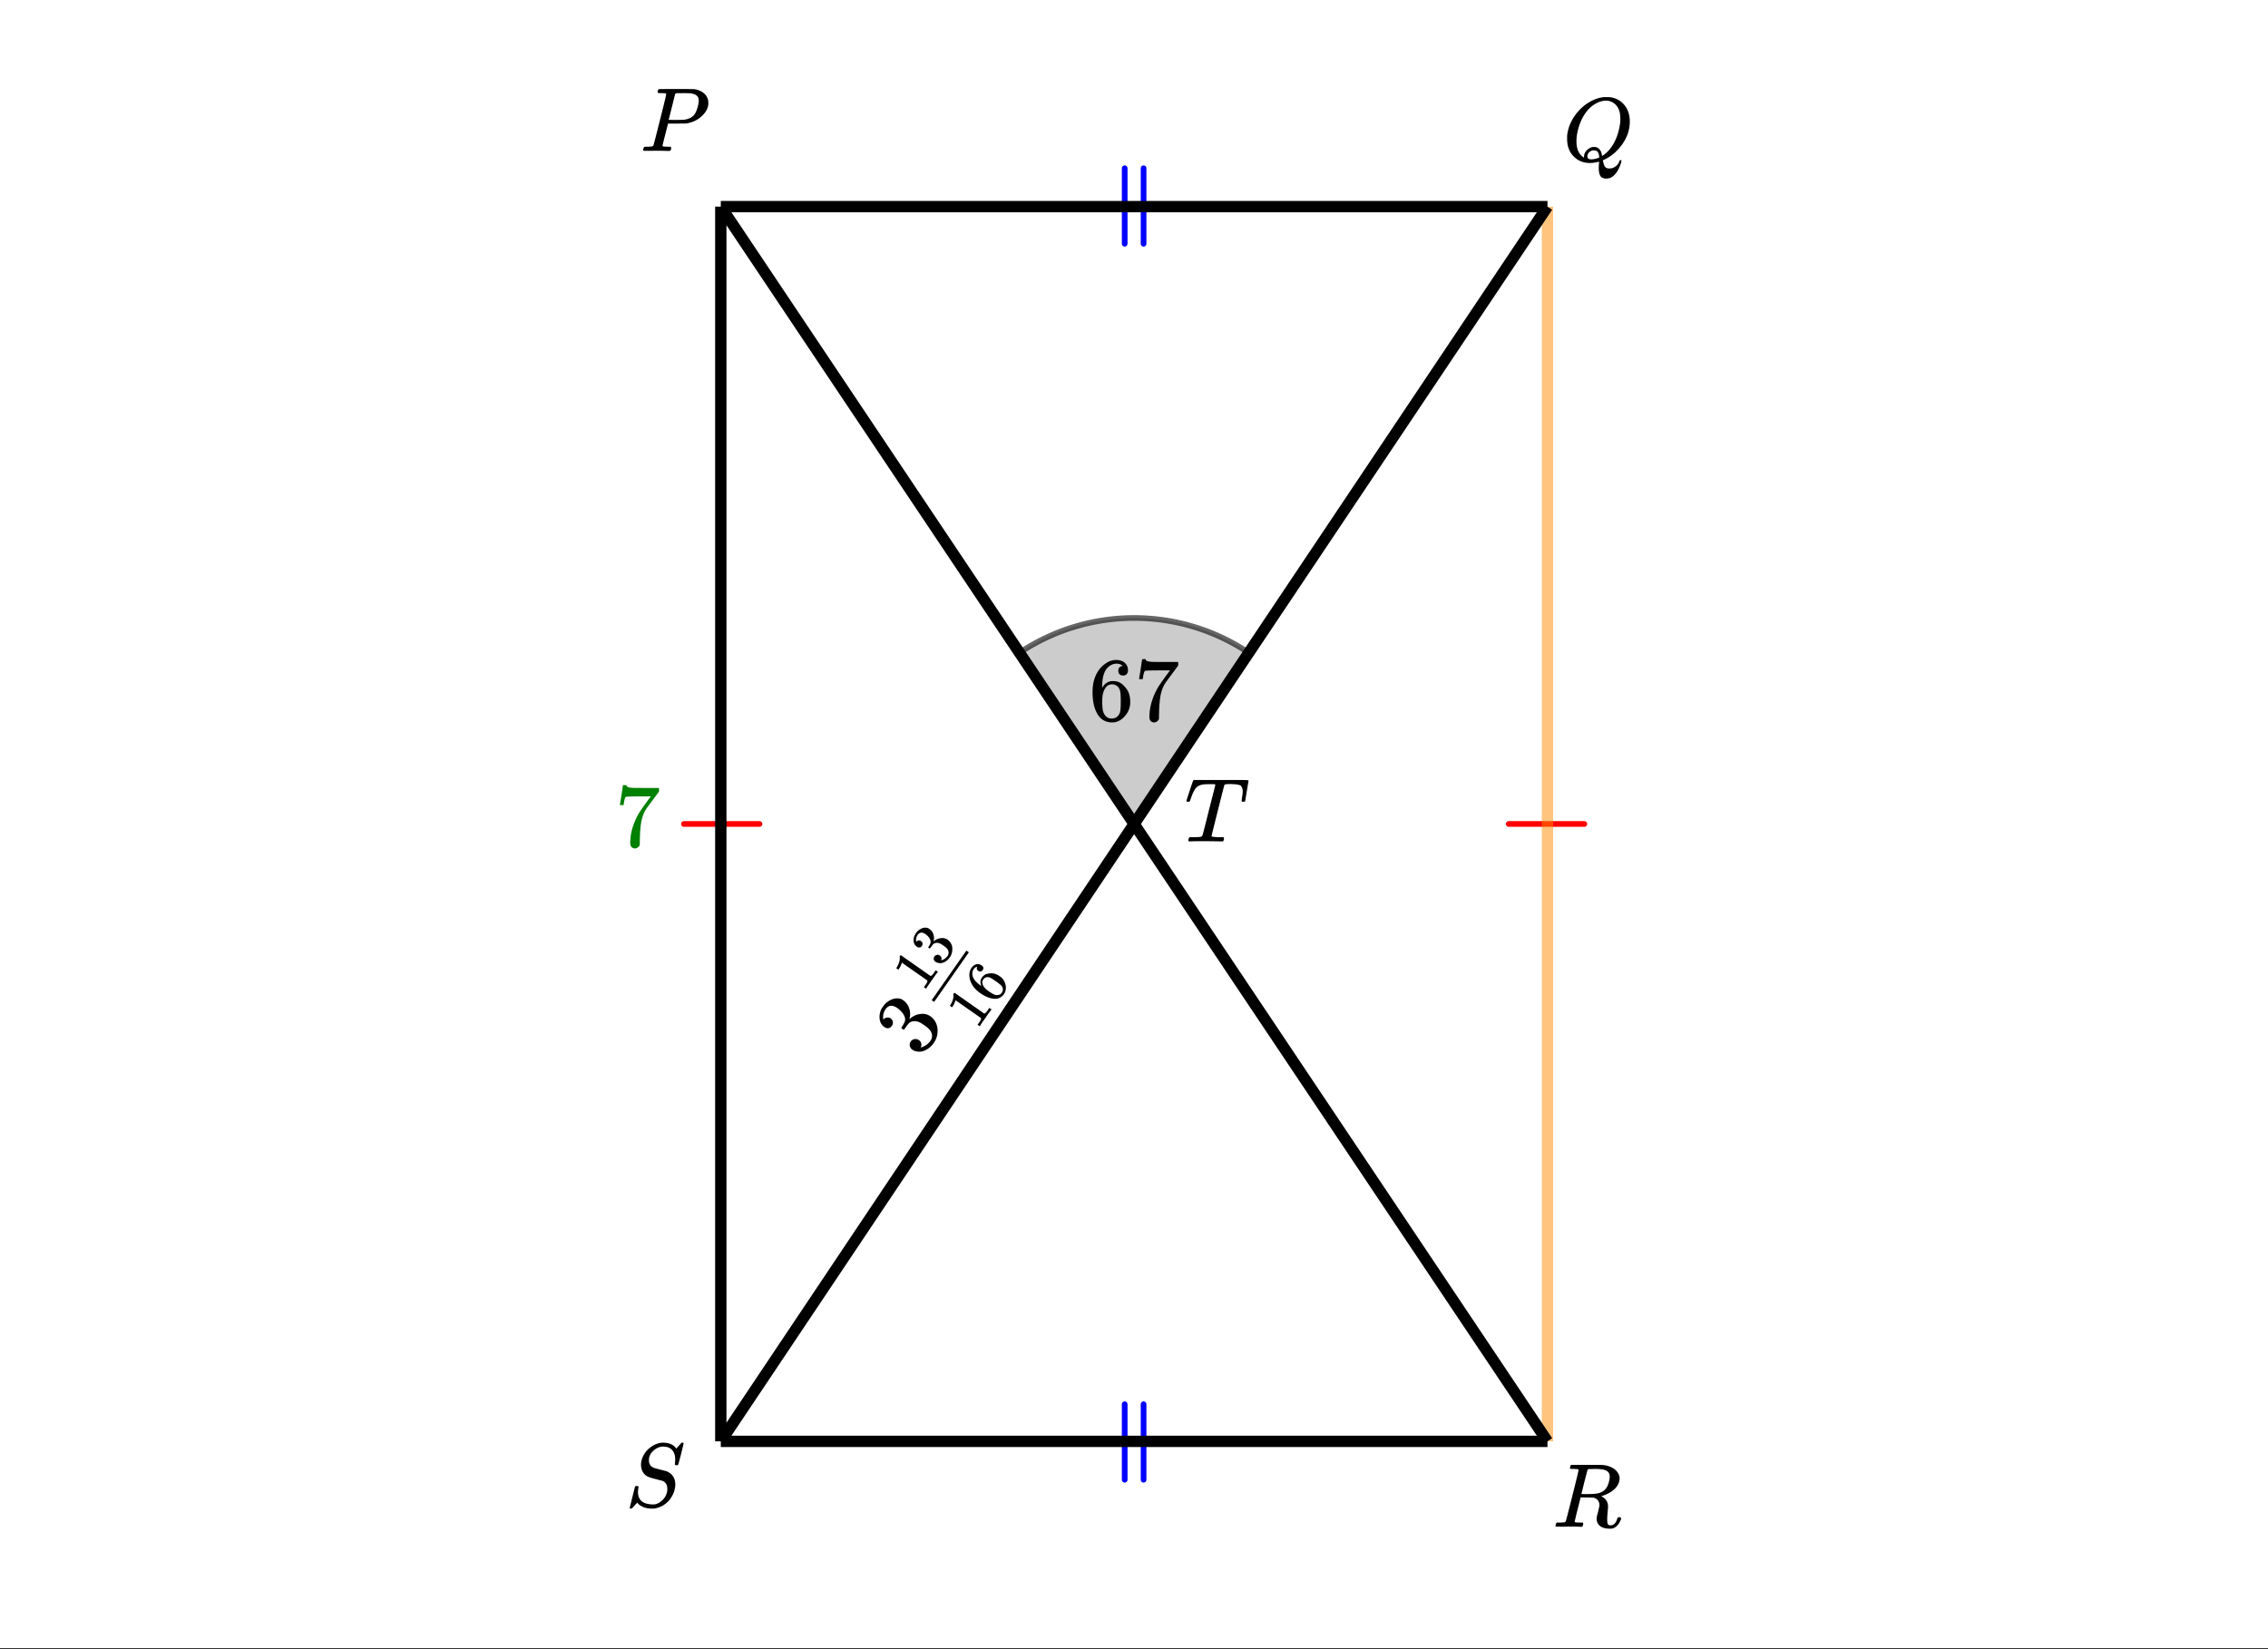 <svg xmlns="http://www.w3.org/2000/svg" xmlns:xlink="http://www.w3.org/1999/xlink" width="449.28" height="326.72" viewBox="0 0 336.96 245.04"><rect x="0" y="0" width="336.96" height="245.04" fill="#333333" stroke="none"/><defs><symbol overflow="visible" id="b"><path d="M3.875-8.469c0-.008-.008-.02-.016-.031a.084.084 0 0 0-.046-.016c-.012-.007-.028-.02-.047-.03a.291.291 0 0 0-.094-.017c-.031-.007-.063-.015-.094-.015H3.36a.516.516 0 0 0-.125-.016h-.14c-.219 0-.356-.004-.406-.015-.043-.008-.07-.04-.079-.094a.474.474 0 0 1 0-.188c.063-.175.102-.27.125-.28.032-.02.907-.032 2.625-.032 1.707 0 2.618.012 2.735.031.531.094.972.281 1.328.563.351.28.582.652.687 1.109.008.055.016.172.016.36 0 .218-.012.367-.031.437-.106.512-.39.996-.86 1.453-.617.617-1.414 1.008-2.39 1.172-.063 0-.54.008-1.422.016H4.14l-.407 1.609C3.461-1.41 3.328-.86 3.328-.797c0 .063.016.102.047.11.063.03.305.054.734.062h.422a.57.57 0 0 1 .078.156.888.888 0 0 1-.093.406C4.473-.02 4.398 0 4.296 0c-.148 0-.417-.004-.812-.016-.386-.007-.73-.015-1.03-.015-.294 0-.626.008-1 .015H.687C.57-.016.5-.036.468-.078c-.023-.04-.03-.063-.03-.063 0-.02.015-.086.046-.203.04-.133.079-.21.11-.234.031-.031.133-.047.312-.047.239 0 .508-.008.813-.031.125-.031.207-.086.25-.172.031-.031.351-1.274.968-3.735.626-2.468.938-3.769.938-3.906zm4.828 1c0-.343-.101-.593-.297-.75-.199-.156-.484-.27-.86-.344-.062-.007-.421-.019-1.077-.03-.149 0-.305.007-.469.015h-.547c-.125.012-.21.055-.25.125-.023.055-.11.402-.266 1.047-.156.636-.312 1.258-.468 1.86a21.21 21.21 0 0 1-.235.905c0 .024.364.032 1.094.032.75-.008 1.16-.02 1.234-.032.602-.093 1.067-.304 1.391-.64.238-.25.442-.688.61-1.313.093-.363.14-.656.14-.875zm0 0"/></symbol><symbol overflow="visible" id="c"><path d="M5.375 1.078c0-.094.004-.258.016-.484.02-.23.03-.383.03-.453V.094L5.22.14a4.88 4.88 0 0 1-1.14.156c-.95 0-1.743-.305-2.376-.922C1.016-1.289.672-2.18.672-3.297c0-.312.004-.508.015-.594.165-1.238.688-2.375 1.563-3.406.25-.289.52-.562.813-.812 1-.82 2.039-1.286 3.124-1.391h.235c.344 0 .555.008.64.016.883.125 1.594.515 2.125 1.171.532.649.797 1.465.797 2.454 0 1.199-.375 2.324-1.125 3.375C8.11-1.441 7.227-.688 6.22-.22l-.235.11v.062c0 .012.004.027.016.047.008.031.016.063.016.094.007.031.02.054.03.078.071.351.173.598.298.734.133.133.336.203.61.203.343 0 .655-.109.937-.328.28-.21.457-.453.53-.734.063-.125.126-.188.188-.188.07 0 .118.04.141.11 0 .05-.031.18-.094.39-.367 1.094-.867 1.797-1.5 2.11a1.7 1.7 0 0 1-.672.14c-.418 0-.71-.132-.875-.39-.156-.262-.234-.64-.234-1.14zm-.703-3.172c.332 0 .601.121.812.36.207.23.332.562.375 1l.188-.125C6.734-1.336 7.289-2 7.719-2.844c.426-.844.707-1.804.843-2.89.008-.082.016-.274.016-.579 0-1.05-.308-1.8-.922-2.25a1.918 1.918 0 0 0-1.218-.406c-.438 0-.883.117-1.329.344-.812.398-1.492 1.063-2.03 2-.532.938-.868 1.992-1 3.156a6.182 6.182 0 0 0-.017.563c0 .93.243 1.633.735 2.11.207.187.336.28.39.28v-.109c0-.406.157-.75.47-1.031.32-.29.66-.438 1.015-.438zM4.234-.25c.414 0 .82-.094 1.22-.281l-.016-.125c-.043-.5-.211-.797-.5-.89a1.545 1.545 0 0 0-.266-.032h-.078c-.024-.008-.04-.016-.047-.016a.456.456 0 0 0-.172.047.985.985 0 0 0-.484.313.788.788 0 0 0-.204.53c0 .306.18.454.547.454zm0 0"/></symbol><symbol overflow="visible" id="d"><path d="M3.875-8.469c0-.008-.008-.02-.016-.031a.084.084 0 0 0-.046-.016c-.012-.007-.028-.02-.047-.03a.291.291 0 0 0-.094-.017c-.031-.007-.063-.015-.094-.015H3.36a.516.516 0 0 0-.125-.016h-.53c-.044-.008-.075-.039-.095-.094-.011-.019-.007-.097.016-.234.05-.164.094-.258.125-.281h2.344c1.55 0 2.39.012 2.515.031.813.117 1.43.399 1.86.844.332.355.5.75.5 1.187 0 .094-.024.23-.063.407-.21.804-.87 1.453-1.984 1.953-.399.148-.621.218-.672.218l.094.079c.601.336.906.828.906 1.484 0 .105-.023.39-.063.86-.042.43-.062.78-.062 1.062 0 .312.031.539.094.672.062.125.195.187.406.187.125 0 .207-.008.25-.031.344-.125.582-.422.719-.89.05-.126.086-.204.11-.235.03-.031.097-.047.202-.047.188 0 .281.059.281.172 0 .156-.109.414-.328.766-.273.398-.59.64-.953.734-.062.02-.195.031-.39.031-.93 0-1.532-.281-1.813-.844a1.141 1.141 0 0 1-.14-.546v-.22c.007-.062.019-.128.03-.202a.716.716 0 0 1 .032-.157c.008-.039.031-.117.063-.234a2.01 2.01 0 0 0 .078-.312c.132-.508.203-.836.203-.985 0-.445-.196-.781-.578-1a1.217 1.217 0 0 0-.344-.11c-.086-.007-.402-.019-.953-.03h-.922l-.438 1.75a82.615 82.615 0 0 0-.437 1.812c0 .063.008.102.031.11.063.03.313.054.75.062h.406c.051.063.079.105.079.125.007.012 0 .094-.032.25a.464.464 0 0 1-.14.25h-.204a34.22 34.22 0 0 0-1.765-.031c-.211 0-.512.008-.906.015H.672C.516-.016.437-.055.437-.14c0-.007.016-.07.047-.187.04-.164.086-.258.141-.281a.954.954 0 0 1 .203-.016h.078c.239 0 .508-.008.813-.031.125-.031.207-.086.25-.172.031-.031.351-1.274.968-3.735.626-2.468.938-3.769.938-3.906zm4.406.344c-.187-.195-.437-.32-.75-.375-.304-.063-.734-.094-1.297-.094-.117 0-.23.008-.343.016h-.437c-.126.012-.212.055-.25.125-.013.023-.169.621-.47 1.797a169.86 169.86 0 0 0-.437 1.781c0 .012.312.016.937.016.696-.008 1.164-.04 1.407-.094.582-.094 1.03-.36 1.343-.797.145-.195.266-.46.36-.797.101-.344.156-.648.156-.922 0-.281-.074-.5-.219-.656zm0 0"/></symbol><symbol overflow="visible" id="e"><path d="M7.453-7.016c0-.601-.156-1.07-.469-1.406-.304-.332-.746-.5-1.328-.5-.5 0-.98.203-1.437.61-.45.398-.672.874-.672 1.437 0 .281.066.523.203.719.145.199.328.328.547.39.031.024.344.11.937.266.602.156.91.234.922.234.125.043.29.137.5.282.54.386.813.96.813 1.718 0 .243-.04.493-.11.75-.043.25-.132.5-.265.75C6.53-.66 5.66.016 4.484.266a2.94 2.94 0 0 1-.468.03c-.887 0-1.579-.245-2.079-.734l-.125-.156-.39.422c-.25.281-.39.426-.422.438-.023.02-.063.03-.125.03C.758.297.703.259.703.189c0-.032.258-1.086.781-3.172.02-.051.11-.079.266-.079h.172c.05.043.078.075.078.094.008.012.004.086-.016.219a3.75 3.75 0 0 0-.062.688c.031.585.238 1.023.625 1.312.394.281.93.422 1.61.422.081 0 .19-.004.327-.016.414-.101.79-.328 1.125-.672.344-.351.555-.757.641-1.218.02-.07.031-.211.031-.422 0-.57-.234-.961-.703-1.172-.055-.008-.375-.094-.969-.25-.593-.156-.902-.242-.921-.266a1.704 1.704 0 0 1-.954-.672c-.242-.343-.359-.75-.359-1.218 0-.446.125-.91.375-1.391.258-.477.57-.848.938-1.11.457-.394 1.007-.644 1.656-.75a.582.582 0 0 1 .14-.015h.157c.925 0 1.582.293 1.968.875l.797-.875h.11c.125 0 .187.031.187.094 0 .062-.133.61-.39 1.64-.262 1.024-.407 1.547-.438 1.579-.023.023-.09.03-.203.03-.18 0-.266-.034-.266-.109 0-.05.004-.097.016-.14 0-.04.004-.133.016-.282.007-.156.015-.265.015-.328zm0 0"/></symbol><symbol overflow="visible" id="f"><path d="M5.594 0c-.242 0-.64-.004-1.203-.016-.563-.007-1-.015-1.313-.015C1.91-.031 1.172-.02.86 0H.656a.365.365 0 0 1-.094-.11c0-.019.016-.1.047-.25a.561.561 0 0 1 .125-.265h.391c.531 0 .895-.008 1.094-.031a.747.747 0 0 0 .328-.078c.008-.008.02-.016.031-.016.04-.031.082-.125.125-.281.05-.157.235-.86.547-2.11.156-.613.281-1.113.375-1.5.633-2.468.953-3.726.953-3.78 0-.052-.133-.079-.39-.079h-.422c-.606 0-1 .027-1.188.078-.387.086-.68.246-.875.485-.25.273-.516.82-.797 1.64-.062.2-.11.32-.14.36-.024.03-.086.046-.188.046H.547c-.125 0-.203-.007-.235-.03C.29-5.954.282-5.978.282-6c0-.05.132-.484.406-1.297.195-.613.363-1.11.5-1.484.05-.164.109-.281.171-.344h6.313c1.207 0 1.812.023 1.812.063v.015l.016.016V-9c0 .063-.086.578-.25 1.547-.156.969-.242 1.46-.25 1.469 0 .023-.016.043-.047.062-.023.024-.09.031-.203.031h-.125c-.031-.007-.055-.015-.063-.015a.257.257 0 0 1-.046-.047c-.012-.02-.024-.035-.032-.047 0-.063.008-.18.032-.36.082-.488.125-.847.125-1.077 0-.196-.028-.364-.079-.5a1.017 1.017 0 0 0-.187-.313c-.063-.07-.184-.125-.36-.156a3.96 3.96 0 0 0-.453-.078 29.24 29.24 0 0 0-.625-.032c-.406 0-.667.012-.78.032-.118.011-.196.043-.235.093-.012.012-.336 1.274-.969 3.782-.625 2.5-.937 3.765-.937 3.796 0 .063.054.106.171.125.125.032.461.055 1.016.063.3 0 .484.008.547.016.063.011.098.039.11.078a.798.798 0 0 1-.016.234c-.043.168-.086.262-.125.281L5.687 0h-.093zm0 0"/></symbol><symbol overflow="visible" id="g"><path d="M-4.14-4.984c-.145.21-.317.324-.516.343-.196.024-.395-.035-.594-.171-.414-.29-.648-.704-.703-1.235a2.595 2.595 0 0 1 .297-1.5l.11-.172c.179-.25.296-.41.359-.484.21-.219.453-.406.734-.563.594-.32 1.164-.39 1.703-.203.086.031.188.094.313.188.43.304.726.71.89 1.219.156.511.168 1.015.031 1.515-.02.055-.007.063.032.031 0-.007.03-.035.093-.078.45-.375.95-.593 1.5-.656.563-.07 1.055.043 1.485.344.3.21.547.48.734.812.25.461.36.977.328 1.547a3.006 3.006 0 0 1-.562 1.594c-.344.492-.758.851-1.235 1.078-.468.23-.914.29-1.343.172a1.204 1.204 0 0 1-.61-.25.861.861 0 0 1-.375-.563.885.885 0 0 1 .14-.656.835.835 0 0 1 .563-.344.85.85 0 0 1 .641.141c.176.117.29.266.344.453.05.188.039.375-.032.563l-.046.093A2.575 2.575 0 0 0 1.609-2.78c.282-.406.301-.852.063-1.344-.156-.29-.492-.613-1-.969l-.219-.14c-.695-.489-1.332-.579-1.906-.266-.113.074-.29.273-.531.594l-.329.468h-.062c-.031.012-.094-.015-.188-.078-.093-.062-.14-.109-.14-.14a.188.188 0 0 1 0-.094c.148-.207.281-.438.406-.688.188-.343.18-.71-.031-1.109-.207-.394-.535-.754-.985-1.078-.476-.332-.89-.426-1.234-.281a1.216 1.216 0 0 0-.5.406c-.258.375-.39.773-.39 1.188a.52.52 0 0 0 0 .156c.011.062.023.11.03.14l.016.079A.17.17 0 0 1-5.312-6a.702.702 0 0 1 .484-.219c.187-.02.36.024.516.125.18.137.289.309.328.516a.777.777 0 0 1-.157.594zm0 0"/></symbol><symbol overflow="visible" id="h"><path d="M2.14-3.063c-.085.075-.367.461-.843 1.157C.805-1.22.547-.828.516-.734l-.063.078-.328-.235.14-.187c.196-.281.317-.469.36-.563.008-.05.016-.129.016-.234l-3.797-2.656a.084.084 0 0 0-.016.047c-.07.293-.203.578-.39.859l-.094.14-.328-.218.093-.14c.262-.438.407-.848.438-1.235 0-.125-.004-.242-.016-.36-.008-.007.008-.039.047-.093a.2.2 0 0 1 .14-.094l2.188 1.531L1.11-2.547c.133-.02.29-.156.47-.406l.155-.235.141-.203.328.235zm0 0"/></symbol><symbol overflow="visible" id="i"><path d="M-2.5-5.828c-.176.031-.344.137-.5.312-.238.344-.29.735-.156 1.172.156.45.574.907 1.25 1.375l.015.016-.03-.125c-.165-.406-.13-.781.109-1.125a1.63 1.63 0 0 1 .562-.5c.156-.063.34-.102.547-.125.2-.031.402-.031.61 0 .312.062.609.195.89.39l.14.094c.114.074.211.164.297.266.239.262.399.601.485 1.016.07.367.039.699-.094 1a.932.932 0 0 1-.156.312 1.99 1.99 0 0 1-.203.234 1.524 1.524 0 0 1-1.204.454c-.656-.032-1.367-.317-2.14-.86-.531-.375-.926-.789-1.188-1.25-.27-.469-.406-.945-.406-1.437 0-.395.11-.75.328-1.063.2-.281.438-.453.719-.516.273-.062.54 0 .797.188a.534.534 0 0 1 .234.313c.024.117-.008.234-.093.359a.459.459 0 0 1-.672.11c-.22-.157-.266-.36-.141-.61zm1.531 1.547a.752.752 0 0 0-.625.343c-.133.188-.18.376-.14.563.074.406.375.797.906 1.172.437.305.765.492.984.562.176.043.352.043.531 0a.719.719 0 0 0 .454-.312c.175-.258.21-.52.109-.781a.867.867 0 0 0-.266-.375 8.398 8.398 0 0 0-.593-.47l-.11-.077-.125-.078a10.42 10.42 0 0 0-.64-.422 1.028 1.028 0 0 0-.485-.125zm0 0"/></symbol><symbol overflow="visible" id="m"><path d="M-2.75-3.328a.498.498 0 0 1-.344.234.62.62 0 0 1-.406-.125 1.063 1.063 0 0 1-.469-.812c-.039-.352.028-.68.203-.985l.079-.125c.117-.164.187-.27.218-.312.149-.145.32-.274.516-.39.375-.208.746-.255 1.11-.141.062.03.136.078.218.14.293.2.492.469.594.813.105.336.11.668.015 1-.007.031-.004.031.016 0 .012.011.04-.004.078-.047a1.96 1.96 0 0 1 .985-.406c.374-.051.707.023 1 .218.207.149.375.329.5.547.164.293.234.633.203 1.016-.024.387-.141.742-.36 1.062a2.19 2.19 0 0 1-.828.72c-.312.155-.613.194-.906.109a.98.98 0 0 1-.406-.172.513.513 0 0 1-.25-.36.607.607 0 0 1 .093-.422A.6.6 0 0 1-.5-2a.52.52 0 0 1 .422.094.6.6 0 0 1 .219.297.54.54 0 0 1-.016.375l-.016.046c.407-.101.727-.328.97-.671.175-.27.187-.57.03-.907C.992-2.953.77-3.16.438-3.39l-.141-.093c-.469-.332-.883-.395-1.25-.188-.094.055-.219.195-.375.422l-.234.297a.3.3 0 0 1-.157-.063c-.062-.039-.086-.07-.078-.093v-.047a1.92 1.92 0 0 0 .266-.453c.117-.239.105-.489-.032-.75-.132-.27-.347-.508-.64-.72-.32-.218-.594-.28-.813-.187a.877.877 0 0 0-.359.282c-.164.25-.25.515-.25.796v.079c0 .043.012.074.031.093l.016.063A.135.135 0 0 1-3.531-4a.408.408 0 0 1 .297-.156.543.543 0 0 1 .359.11c.125.085.2.194.219.327a.513.513 0 0 1-.094.39zm0 0"/></symbol><symbol overflow="visible" id="n"><path d="M.734-6.172C.742-6.192.82-6.68.97-7.64l.219-1.453c0-.008.085-.015.265-.015h.266v.046c0 .094.066.172.203.235.133.062.367.105.703.125.344.012 1.102.015 2.281.015h1.64v.532l-.921 1.25c-.137.187-.293.398-.469.625l-.39.531a7.378 7.378 0 0 0-.157.234c-.468.73-.746 1.704-.828 2.922-.043.375-.07.883-.078 1.516 0 .125-.008.258-.015.39v.438a.62.62 0 0 1-.266.375.674.674 0 0 1-.438.172.692.692 0 0 1-.53-.219c-.126-.144-.188-.351-.188-.625 0-.125.015-.379.046-.765.133-1.208.555-2.426 1.266-3.657.176-.281.55-.82 1.125-1.625l.625-.843h-1.25c-1.574 0-2.398.027-2.469.078-.043.023-.093.12-.156.296a3.92 3.92 0 0 0-.125.625c-.023.157-.039.247-.047.266v.031H.734zm0 0"/></symbol><symbol overflow="visible" id="o"><path d="M5.031-8.11c-.199-.195-.48-.304-.843-.328-.625 0-1.153.274-1.579.813-.418.586-.625 1.492-.625 2.719L2-4.86l.11-.172c.363-.54.859-.813 1.484-.813.414 0 .781.09 1.094.266a2.6 2.6 0 0 1 .64.547c.219.242.395.492.531.75.196.449.297.933.297 1.453v.234c0 .211-.027.403-.078.578-.105.532-.383 1.032-.828 1.5-.387.407-.82.66-1.297.766a2.688 2.688 0 0 1-.547.047c-.168 0-.32-.016-.453-.047-.668-.125-1.2-.484-1.594-1.078C.83-1.66.563-2.79.563-4.218c0-.97.171-1.817.515-2.548.344-.726.82-1.296 1.438-1.703a2.62 2.62 0 0 1 1.562-.515c.531 0 .953.14 1.266.421.32.282.484.665.484 1.141 0 .23-.07.414-.203.547-.125.137-.297.203-.516.203-.218 0-.398-.062-.53-.187-.126-.125-.188-.301-.188-.532 0-.406.21-.644.64-.718zm-.593 3.235a1.18 1.18 0 0 0-.97-.484c-.335 0-.605.105-.812.312C2.22-4.597 2-3.883 2-2.907c0 .794.05 1.345.156 1.657.094.273.242.5.453.688.22.187.477.28.782.28.457 0 .804-.171 1.046-.515.133-.187.22-.41.25-.672.04-.258.063-.64.063-1.14v-.422c0-.508-.023-.895-.063-1.156a1.566 1.566 0 0 0-.25-.688zm0 0"/></symbol><clipPath id="a"><path d="M0 0h336.96v244.887H0zm0 0"/></clipPath><clipPath id="j"><path d="M138 140h7v9h-7zm0 0"/></clipPath><clipPath id="k"><path d="M137.684 148.102l5.156-7.364 1.84 1.29-5.157 7.363zm0 0"/></clipPath><clipPath id="l"><path d="M137.684 148.102l5.156-7.364 1.84 1.29-5.157 7.363zm0 0"/></clipPath></defs><g clip-path="url(#a)" fill="#fff"><path d="M0 0h337v244.887H0zm0 0"/><path d="M0 0h337v244.887H0zm0 0"/></g><path d="M167.098 36.223V25M169.902 36.223V25M169.902 208.664v11.223M167.098 208.664v11.223" fill="none" stroke-width=".843" stroke-linecap="round" stroke-linejoin="round" stroke="#00f"/><path d="M224.156 122.441h11.235M101.61 122.441h11.234" fill="none" stroke-width=".843" stroke-linecap="round" stroke-linejoin="round" stroke="red"/><path d="M168.5 122.441c5.66-8.48 11.316-16.96 16.992-25.468a30.65 30.65 0 0 0-33.984 0c5.656 8.48 11.316 16.965 16.992 25.468" fill-opacity=".2" stroke-width=".843" stroke-linecap="round" stroke-linejoin="round" stroke="#000" stroke-opacity=".6"/><path d="M107.09 30.703h122.82M229.91 214.184H107.09" fill="none" stroke-width="1.685" stroke="#000"/><path d="M229.91 30.703v183.48" fill="none" stroke-width="1.685" stroke="#ff8c00" stroke-opacity=".502"/><path d="M107.09 30.703v183.48M107.09 30.703l122.82 183.48M229.91 30.703l-122.82 183.48" fill="none" stroke-width="1.685" stroke="#000"/><use xlink:href="#b" x="95.109" y="22.429"/><use xlink:href="#c" x="232.156" y="23.927"/><use xlink:href="#d" x="230.658" y="226.876"/><use xlink:href="#e" x="92.862" y="223.88"/><use xlink:href="#f" x="175.989" y="125.027"/><use xlink:href="#g" x="136.64" y="157.426"/><use xlink:href="#h" x="145.113" y="153.159"/><use xlink:href="#i" x="147.69" y="149.479"/><g clip-path="url(#j)"><g clip-path="url(#k)"><g clip-path="url(#l)"><path d="M138.422 148.617l3087.355-4409.199.368.258L138.789 148.875zm0 0l3087.355-4409.199.368.258L138.789 148.875zm0 0"/></g></g></g><use xlink:href="#h" x="137.138" y="147.575"/><use xlink:href="#m" x="139.715" y="143.894"/><use xlink:href="#n" x="91.364" y="125.776" fill="green"/><use xlink:href="#o" x="161.76" y="107.054"/><use xlink:href="#n" x="168.5" y="107.054"/></svg>